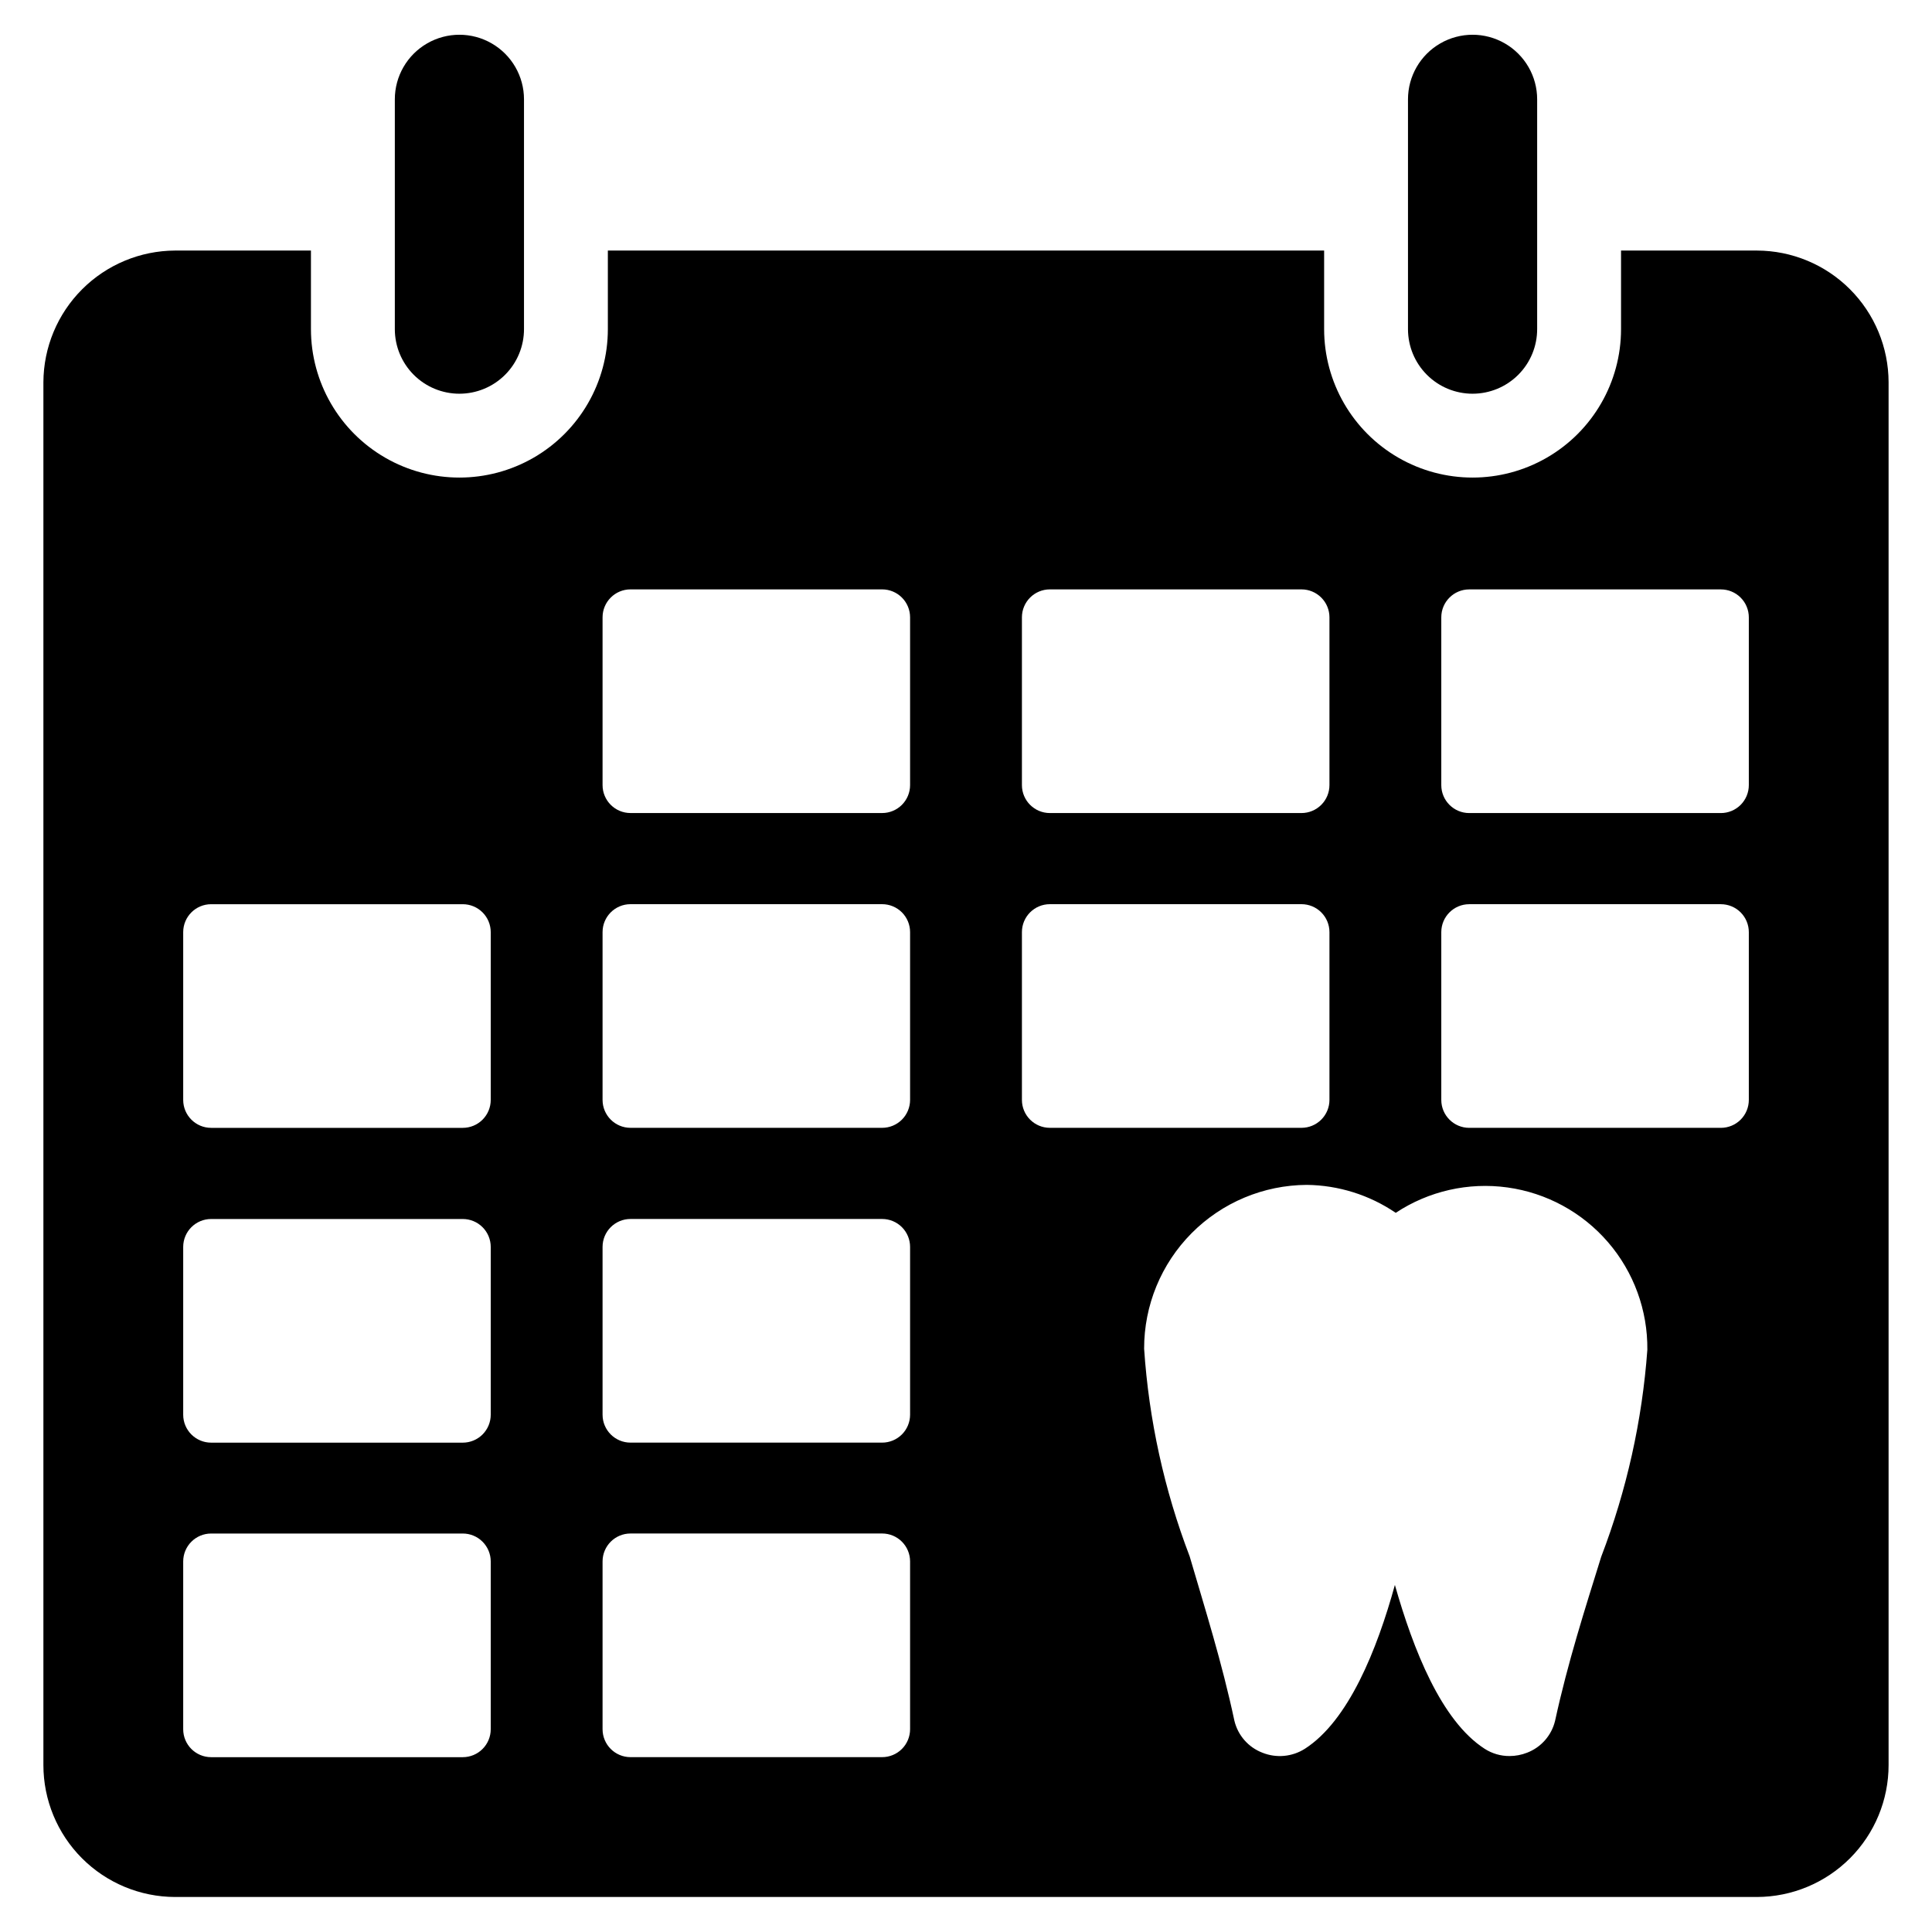 <?xml version="1.0" encoding="UTF-8"?>
<!-- Uploaded to: SVG Repo, www.svgrepo.com, Generator: SVG Repo Mixer Tools -->
<svg fill="#000000" width="800px" height="800px" version="1.1" viewBox="144 144 512 512" xmlns="http://www.w3.org/2000/svg">
 <g>
  <path d="m265.75 248.34c-4.539 0-8.895-1.801-12.105-5.012-3.207-3.211-5.012-7.562-5.012-12.102v-60.902c0-6.113 3.262-11.766 8.559-14.82 5.293-3.059 11.82-3.059 17.113 0 5.297 3.055 8.559 8.707 8.559 14.82v60.828c0.02 4.551-1.773 8.926-4.988 12.148-3.211 3.227-7.574 5.039-12.125 5.039z"/>
  <path d="m609.6 210.4h-36.008v20.82c0 14.055-7.496 27.043-19.672 34.07-12.172 7.027-27.168 7.027-39.34 0-12.172-7.027-19.672-20.016-19.672-34.07v-20.82h-189.82v20.82c0 14.055-7.5 27.043-19.672 34.07-12.172 7.027-27.168 7.027-39.34 0-12.172-7.027-19.672-20.016-19.672-34.07v-20.82h-36.008c-9.242 0.039-18.098 3.731-24.633 10.266-6.535 6.535-10.223 15.387-10.262 24.633v366.45c0 9.262 3.672 18.145 10.215 24.703 6.543 6.555 15.418 10.25 24.68 10.27h419.2c9.262-0.02 18.137-3.715 24.68-10.27 6.543-6.559 10.219-15.441 10.219-24.703v-366.45c-0.02-9.25-3.703-18.113-10.246-24.656-6.539-6.539-15.402-10.223-24.652-10.242zm-335.55 391.86c0 1.965-0.781 3.852-2.172 5.242-1.387 1.387-3.273 2.168-5.238 2.168h-66.68c-4.094 0-7.41-3.316-7.41-7.41v-44.453c0-4.09 3.316-7.406 7.41-7.406h66.68c1.965 0 3.852 0.777 5.238 2.168 1.391 1.391 2.172 3.273 2.172 5.238zm0-83.352v0.004c0 1.965-0.781 3.848-2.172 5.238-1.387 1.387-3.273 2.168-5.238 2.168h-66.68c-4.094 0-7.41-3.316-7.41-7.406v-44.457c0-4.09 3.316-7.406 7.41-7.406h66.68c1.965 0 3.852 0.781 5.238 2.168 1.391 1.391 2.172 3.273 2.172 5.238zm0-83.426v0.004c0 1.965-0.781 3.848-2.172 5.238-1.387 1.391-3.273 2.168-5.238 2.168h-66.68c-4.094 0-7.41-3.316-7.41-7.406v-44.453c0-4.094 3.316-7.41 7.41-7.41h66.68c1.965 0 3.852 0.781 5.238 2.168 1.391 1.391 2.172 3.277 2.172 5.242zm140.77-127.88c0-4.094 3.316-7.41 7.41-7.41h66.68c1.965 0 3.848 0.781 5.238 2.172 1.391 1.387 2.172 3.273 2.172 5.238v44.453c0 1.965-0.781 3.848-2.172 5.238s-3.273 2.172-5.238 2.172h-66.68c-4.094 0-7.41-3.316-7.41-7.41zm-29.637 294.65c0 1.965-0.781 3.852-2.168 5.242-1.391 1.387-3.273 2.168-5.238 2.168h-66.684c-4.09 0-7.406-3.316-7.406-7.41v-44.453c0-4.09 3.316-7.406 7.406-7.406h66.684c1.965 0 3.848 0.777 5.238 2.168 1.387 1.391 2.168 3.273 2.168 5.238zm0-83.352v0.004c0 1.965-0.781 3.848-2.168 5.238-1.391 1.387-3.273 2.168-5.238 2.168h-66.684c-4.09 0-7.406-3.316-7.406-7.406v-44.457c0-4.09 3.316-7.406 7.406-7.406h66.684c1.965 0 3.848 0.781 5.238 2.168 1.387 1.391 2.168 3.273 2.168 5.238zm0-83.426v0.004c0 1.965-0.781 3.848-2.168 5.238-1.391 1.391-3.273 2.168-5.238 2.168h-66.684c-4.09 0-7.406-3.316-7.406-7.406v-44.453c0-4.094 3.316-7.41 7.406-7.41h66.684c1.965 0 3.848 0.781 5.238 2.168 1.387 1.391 2.168 3.277 2.168 5.242zm0-83.426v0.004c0 1.965-0.781 3.848-2.168 5.238-1.391 1.391-3.273 2.172-5.238 2.172h-66.684c-4.09 0-7.406-3.316-7.406-7.41v-44.453c0-4.094 3.316-7.41 7.406-7.41h66.684c1.965 0 3.848 0.781 5.238 2.172 1.387 1.387 2.168 3.273 2.168 5.238zm29.637 83.426v-44.453 0.004c0-4.094 3.316-7.41 7.41-7.41h66.68c1.965 0 3.848 0.781 5.238 2.168 1.391 1.391 2.172 3.277 2.172 5.242v44.453c0 1.965-0.781 3.848-2.172 5.238-1.391 1.391-3.273 2.168-5.238 2.168h-66.68c-4.094 0-7.41-3.316-7.41-7.406zm153.52 121.07c-4.301 13.855-8.82 27.855-12.227 43.488-0.93 3.863-3.699 7.023-7.41 8.449-1.484 0.586-3.07 0.887-4.668 0.887-2.336 0.012-4.629-0.66-6.594-1.926-11.484-7.41-18.891-26.227-23.781-43.418-4.742 17.191-12.301 36.008-23.855 43.418-3.367 2.141-7.562 2.527-11.262 1.039-3.711-1.426-6.481-4.586-7.41-8.449-3.336-15.633-7.781-29.633-11.855-43.562-6.746-17.645-10.816-36.199-12.074-55.051-0.02-11.469 4.504-22.477 12.59-30.617 8.082-8.137 19.059-12.738 30.527-12.797 8.414 0.098 16.609 2.676 23.562 7.406 8.719-5.769 19.246-8.16 29.602-6.727 10.359 1.434 19.84 6.594 26.664 14.516s10.527 18.062 10.414 28.516c-1.367 18.777-5.488 37.25-12.223 54.828zm39.117-121.06c0 1.965-0.781 3.848-2.168 5.238-1.391 1.391-3.277 2.168-5.242 2.168h-66.68c-4.09 0-7.41-3.316-7.41-7.406v-44.453c0-4.094 3.32-7.41 7.41-7.41h66.68c1.965 0 3.852 0.781 5.242 2.168 1.387 1.391 2.168 3.277 2.168 5.242zm0-83.426c0 1.965-0.781 3.848-2.168 5.238-1.391 1.391-3.277 2.172-5.242 2.172h-66.68c-4.09 0-7.41-3.316-7.41-7.41v-44.453c0-4.094 3.32-7.41 7.41-7.41h66.68c1.965 0 3.852 0.781 5.242 2.172 1.387 1.387 2.168 3.273 2.168 5.238z"/>
  <path d="m534.25 248.34c-4.539 0-8.895-1.801-12.102-5.012-3.211-3.211-5.016-7.562-5.016-12.102v-60.902c0-6.113 3.262-11.766 8.559-14.82 5.297-3.059 11.82-3.059 17.113 0 5.297 3.055 8.559 8.707 8.559 14.82v60.828c0.02 4.551-1.773 8.926-4.984 12.148-3.215 3.227-7.578 5.039-12.129 5.039z"/>
 </g>
</svg>